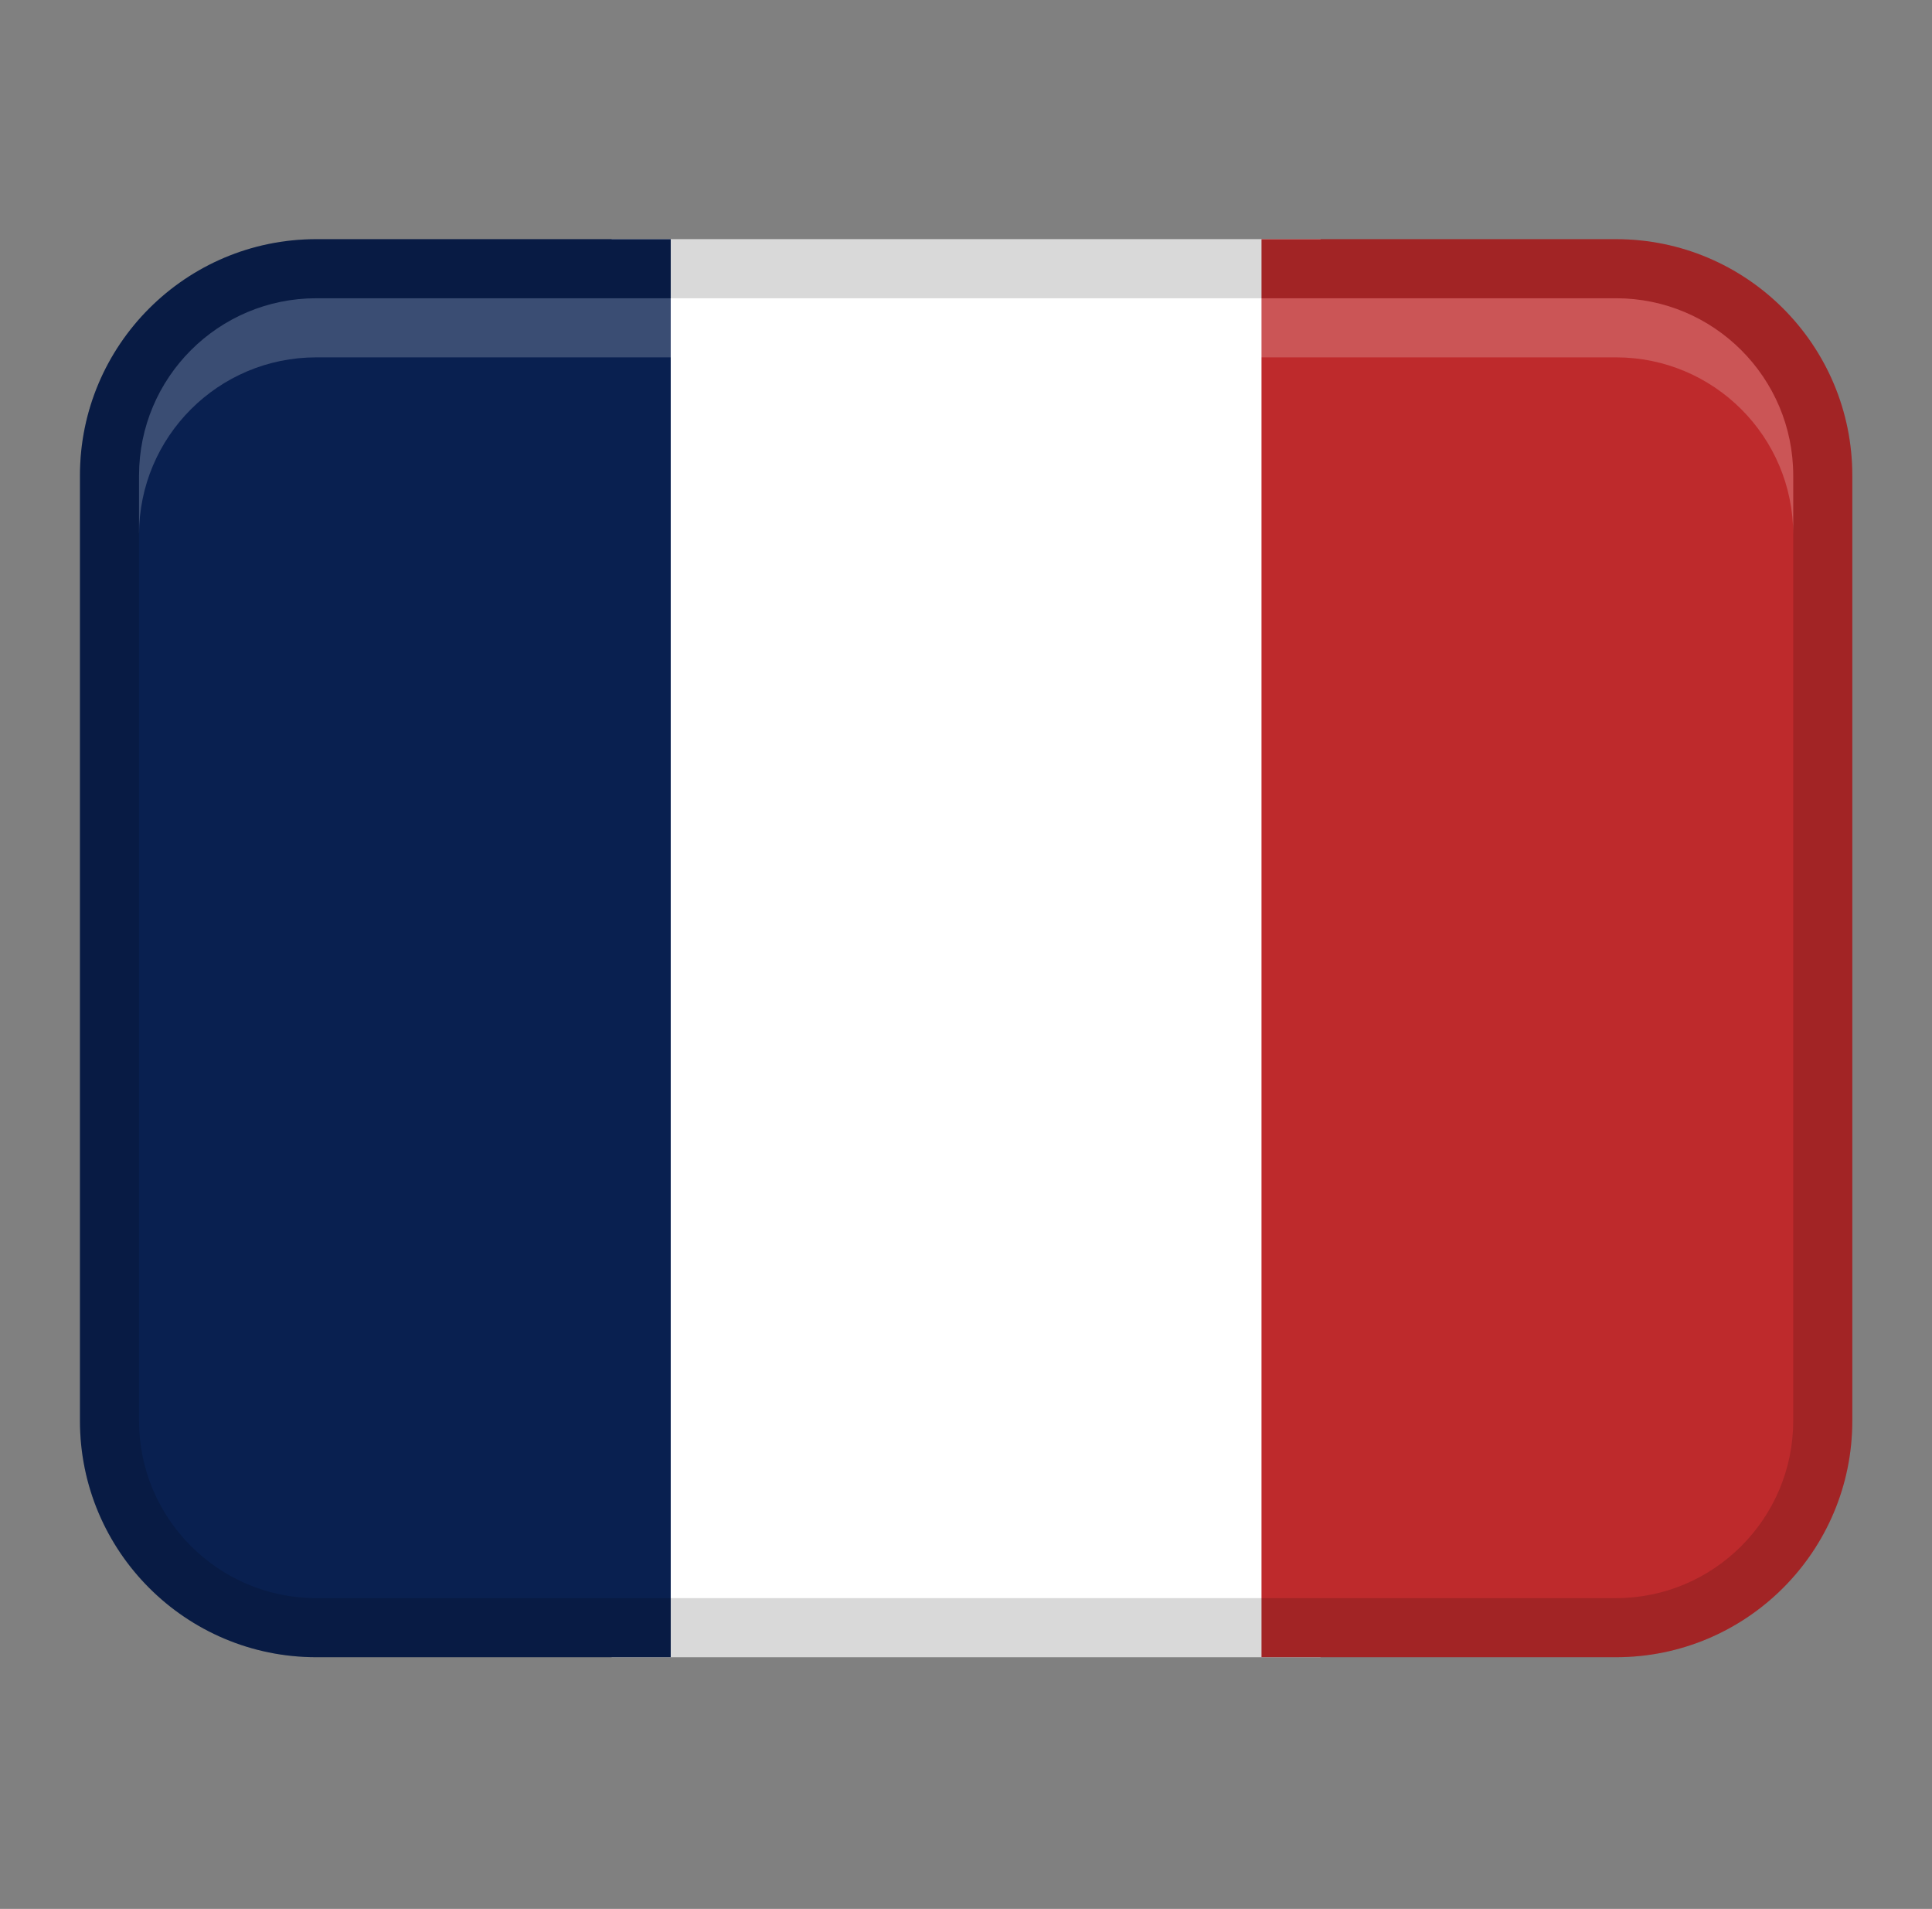 <svg width="83" height="82" viewBox="0 0 83 82" fill="none" xmlns="http://www.w3.org/2000/svg">
<rect x="0" y="0" width="83" height="82" fill="#808080" stroke="none"/>
<path d="M26.276 10.274H56.733V71.188H26.276V10.274Z" fill="white"/>
<path d="M13.587 10.274H28.815V71.188H13.587C7.983 71.188 3.435 66.639 3.435 61.035V20.427C3.435 14.823 7.983 10.274 13.587 10.274Z" fill="#092050"/>
<path d="M69.424 71.188H54.195V10.274H69.424C75.028 10.274 79.576 14.823 79.576 20.427V61.035C79.576 66.639 75.028 71.188 69.424 71.188Z" fill="#BE2A2C"/>
<path opacity="0.15" d="M69.424 10.274H13.587C7.98 10.274 3.435 14.82 3.435 20.427V61.035C3.435 66.642 7.98 71.188 13.587 71.188H69.424C75.03 71.188 79.576 66.642 79.576 61.035V20.427C79.576 14.82 75.03 10.274 69.424 10.274ZM77.038 61.035C77.038 65.233 73.622 68.65 69.424 68.65H13.587C9.389 68.65 5.973 65.233 5.973 61.035V20.427C5.973 16.229 9.389 12.812 13.587 12.812H69.424C73.622 12.812 77.038 16.229 77.038 20.427V61.035Z" fill="black"/>
<path opacity="0.2" d="M69.424 12.812H13.587C9.381 12.812 5.973 16.221 5.973 20.427V22.965C5.973 18.759 9.381 15.351 13.587 15.351H69.424C73.629 15.351 77.038 18.759 77.038 22.965V20.427C77.038 16.221 73.629 12.812 69.424 12.812Z" fill="white"/>
</svg>
